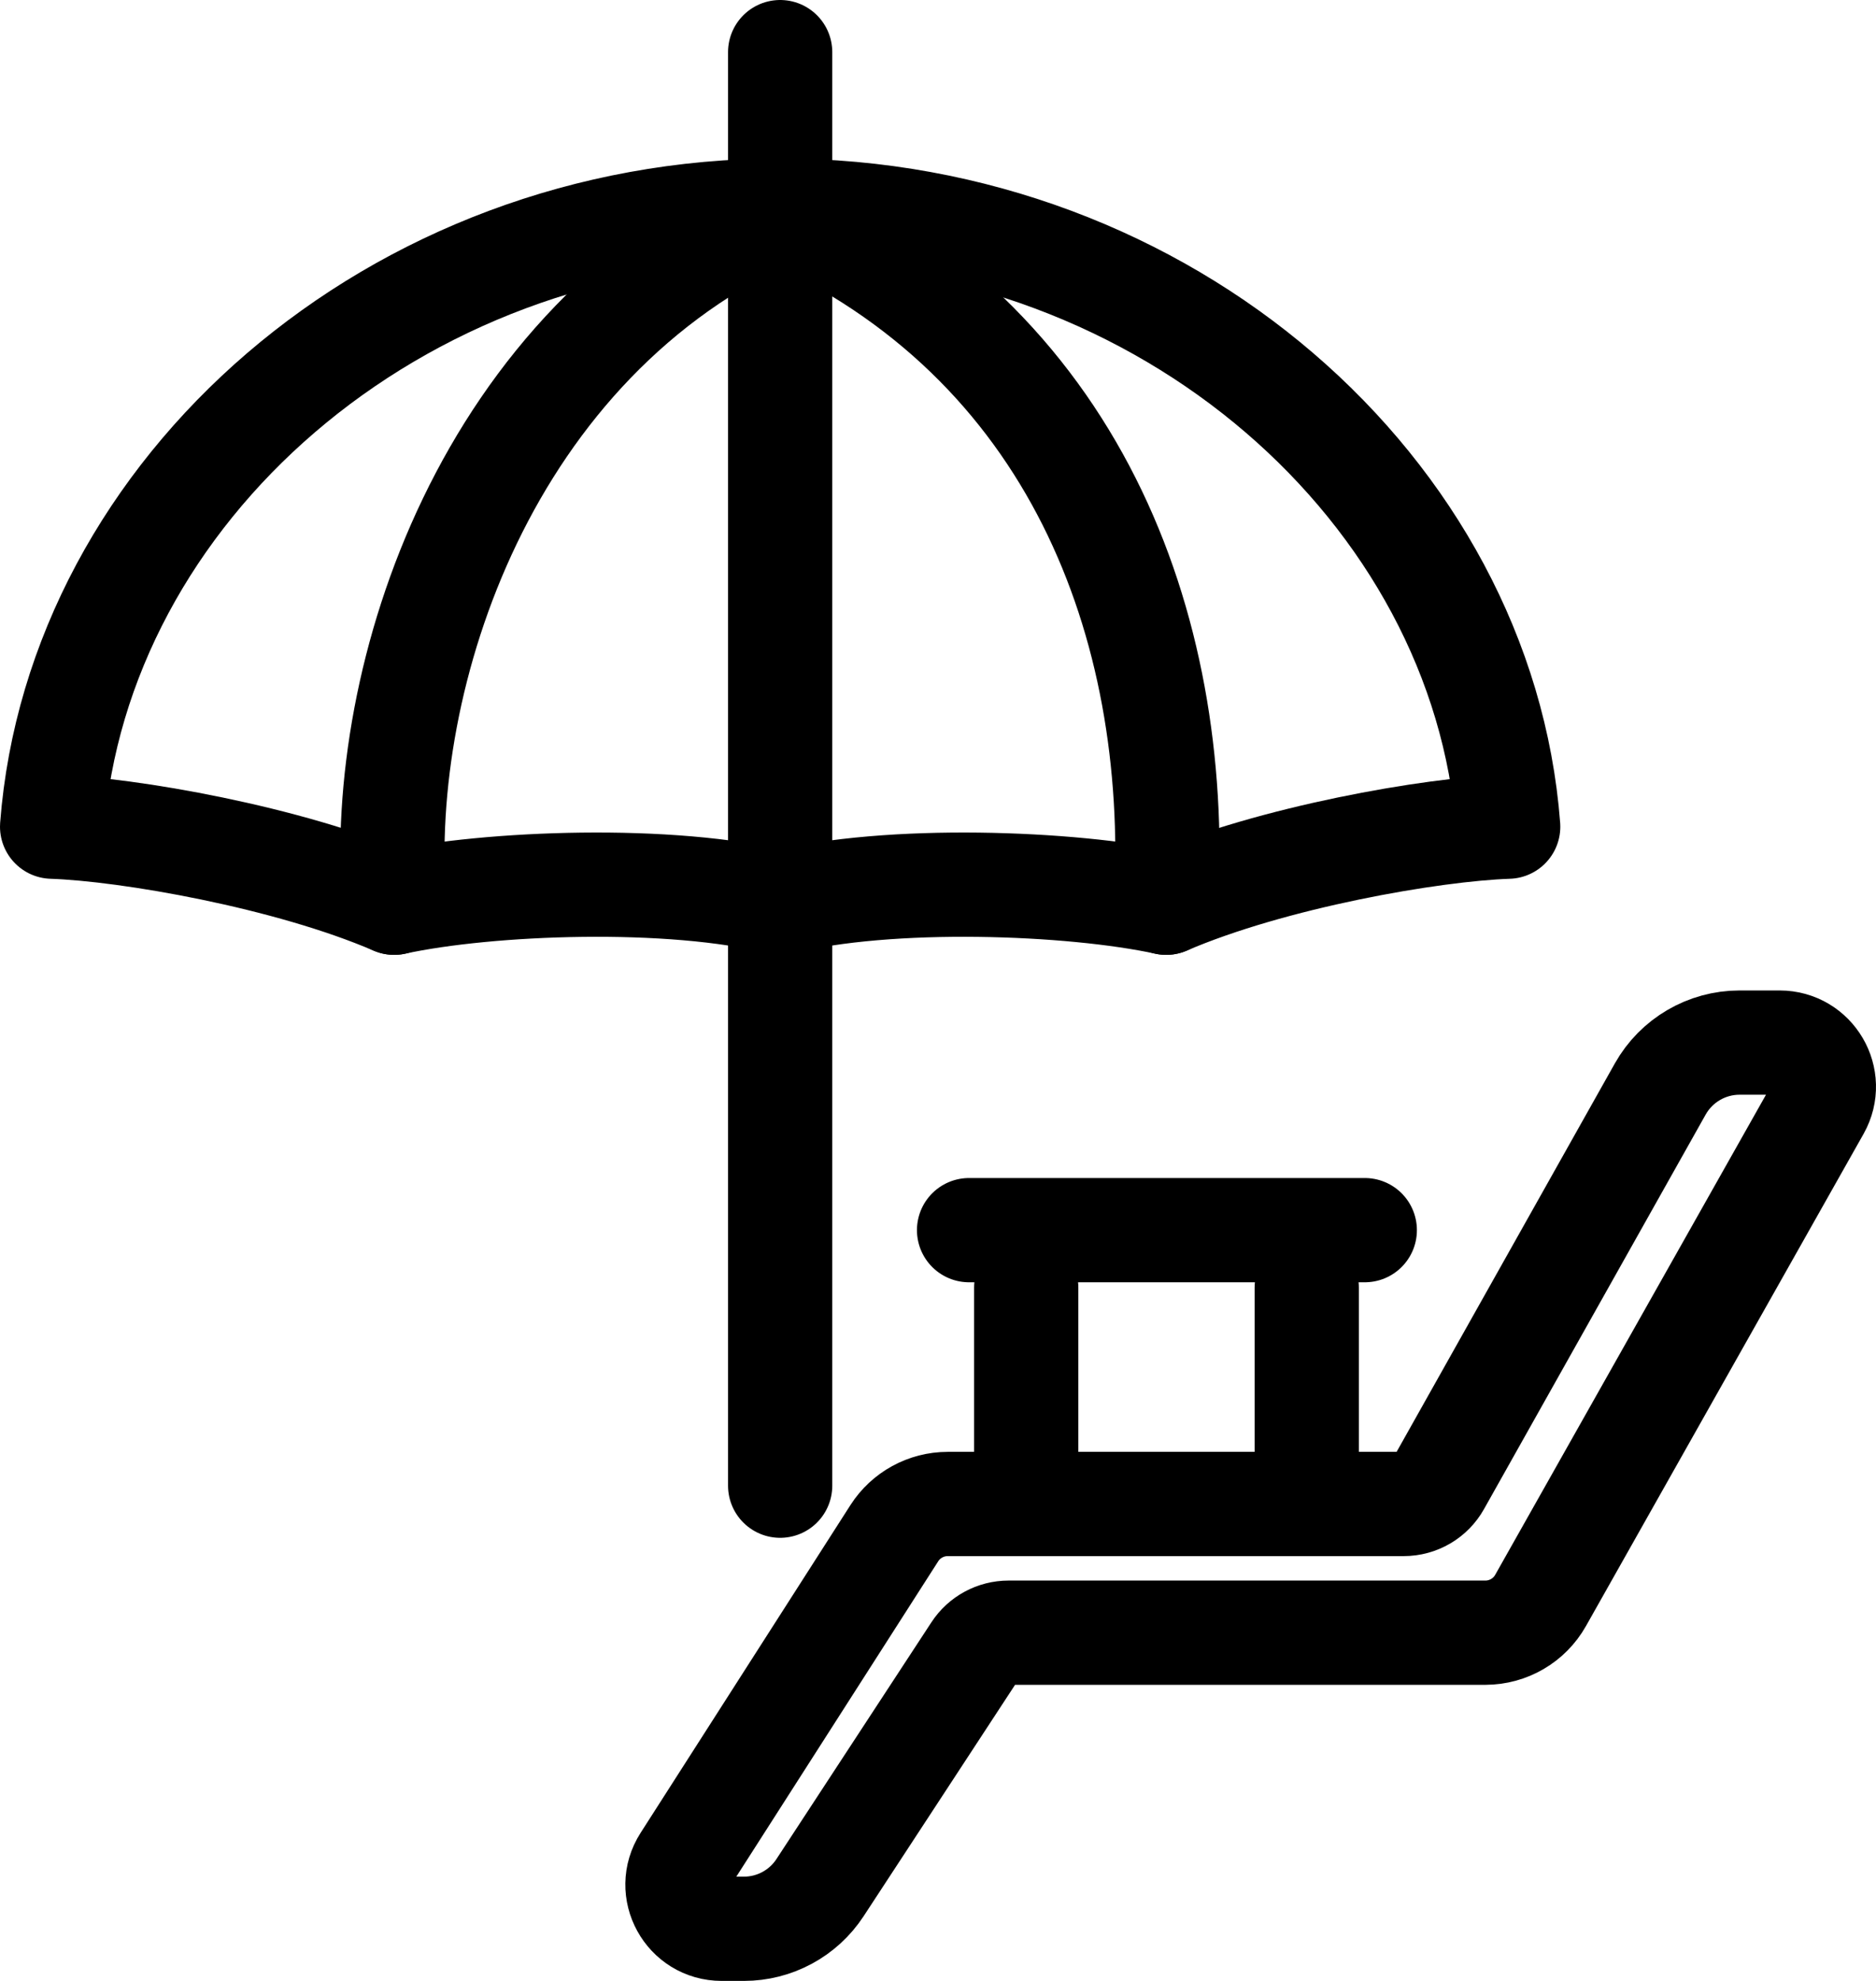 <svg width="36" height="38" viewBox="0 0 36 38" fill="none" xmlns="http://www.w3.org/2000/svg">
<path d="M14.971 17.317C17.057 16.792 20.565 16.923 22.379 17.317C24.41 16.442 27.477 15.907 28.942 15.858C28.45 9.417 22.379 4.04 14.972 4.04" stroke="black" stroke-width="2" stroke-linecap="round" stroke-linejoin="round"/>
<path d="M14.972 17.317C12.886 16.792 9.377 16.923 7.563 17.317C5.532 16.442 2.465 15.907 1 15.858C1.493 9.417 7.563 4.04 14.972 4.04" stroke="black" stroke-width="2" stroke-linecap="round" stroke-linejoin="round"/>
<path d="M14.971 17.919V28.5" stroke="black" stroke-width="2" stroke-linecap="round" stroke-linejoin="round"/>
<path d="M14.973 4.04C9.314 6.54 7.225 12.979 7.565 17.317" stroke="black" stroke-width="2" stroke-linecap="round" stroke-linejoin="round"/>
<path d="M14.971 4.04C20.629 6.54 22.652 11.992 22.379 17.317" stroke="black" stroke-width="2" stroke-linecap="round" stroke-linejoin="round"/>
<path d="M14.971 1V16.977" stroke="black" stroke-width="2" stroke-linecap="round" stroke-linejoin="round"/>
<path d="M28.504 31.32H19.353C19.095 31.32 18.852 31.451 18.711 31.667L15.736 36.211C15.414 36.703 14.864 37 14.275 37H13.85C13.179 37 12.774 36.262 13.135 35.699L17.162 29.411C17.385 29.063 17.771 28.851 18.187 28.851H26.937C27.214 28.851 27.471 28.701 27.606 28.459L31.86 20.89C32.169 20.341 32.751 20 33.382 20H34.15C34.799 20 35.208 20.696 34.89 21.261C34.571 21.825 29.779 30.321 29.563 30.702C29.348 31.083 28.943 31.32 28.503 31.32C28.063 31.32 28.504 31.32 28.504 31.32Z" stroke="black" stroke-width="2" stroke-linecap="round" stroke-linejoin="round"/>
<path d="M18.596 23.598H26.19" stroke="black" stroke-width="2" stroke-linecap="round" stroke-linejoin="round"/>
<path d="M19.693 24.7V27.901" stroke="black" stroke-width="2" stroke-linecap="round" stroke-linejoin="round"/>
<path d="M25.076 24.7V27.901" stroke="black" stroke-width="2" stroke-linecap="round" stroke-linejoin="round"/>
</svg>
